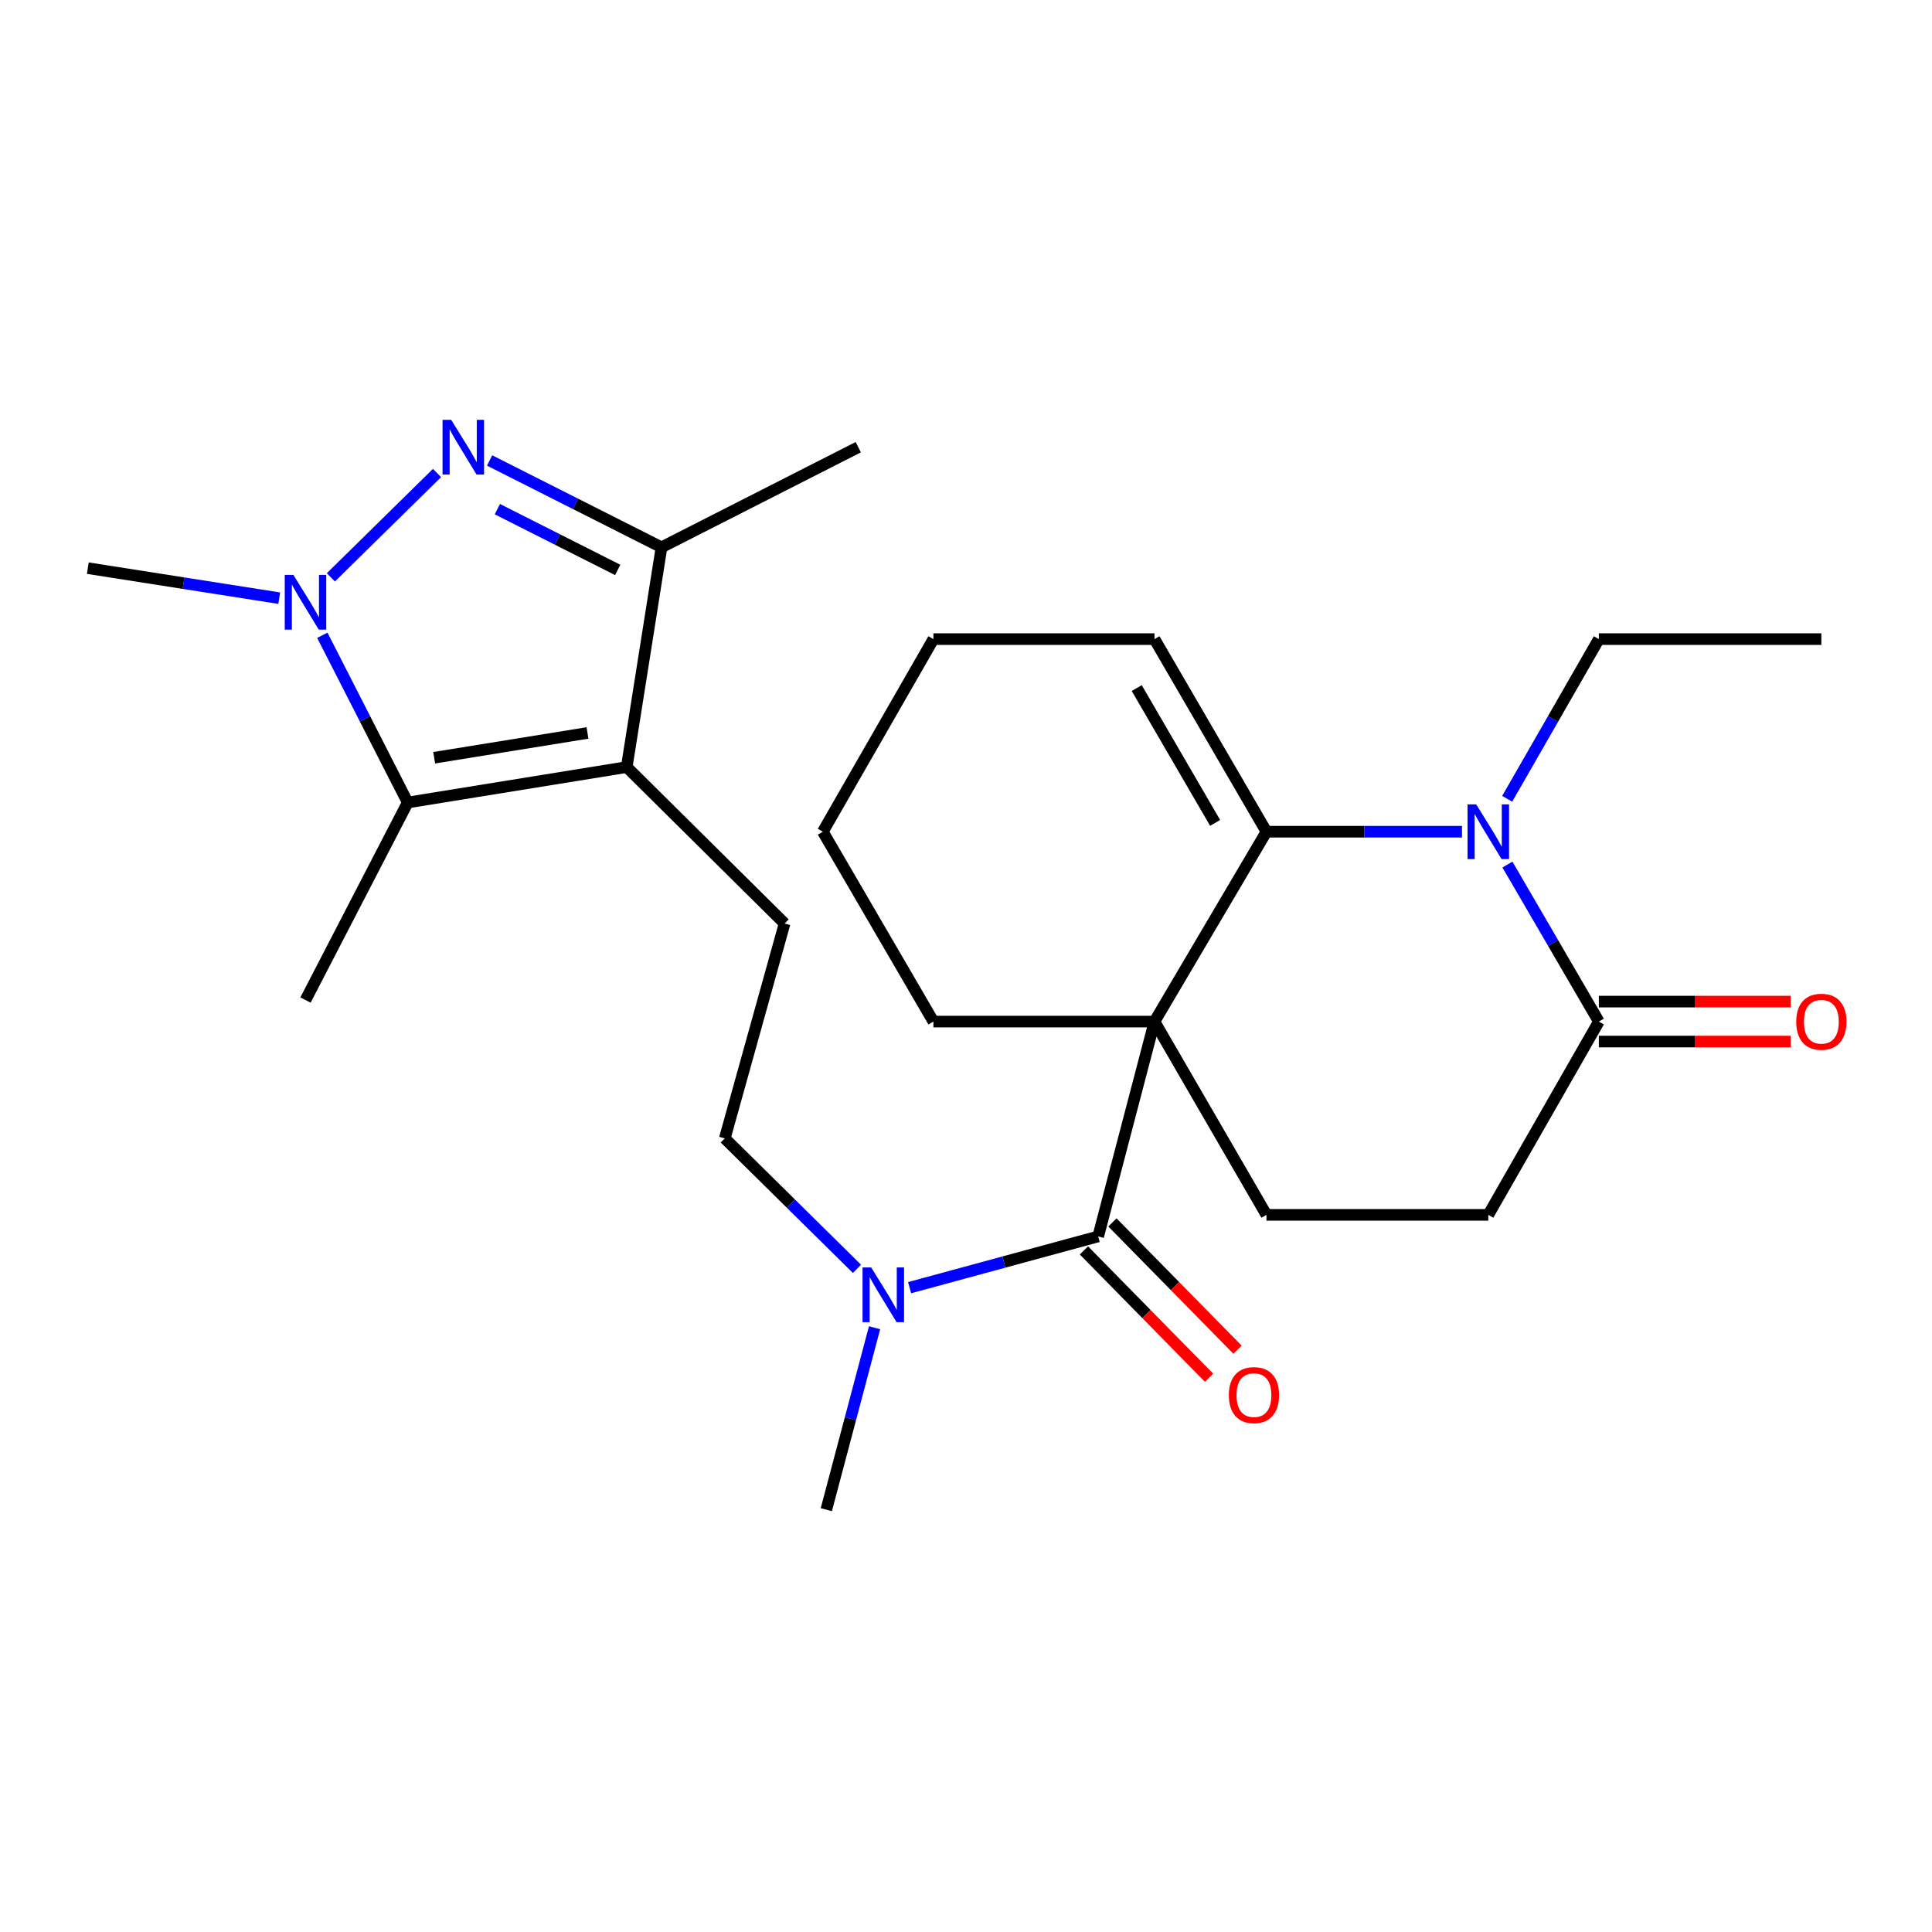 <?xml version='1.0' encoding='iso-8859-1'?>
<svg version='1.1' baseProfile='full'
              xmlns='http://www.w3.org/2000/svg'
                      xmlns:rdkit='http://www.rdkit.org/xml'
                      xmlns:xlink='http://www.w3.org/1999/xlink'
                  xml:space='preserve'
width='1000px' height='1000px' viewBox='0 0 1000 1000'>
<!-- END OF HEADER -->
<rect style='opacity:1.0;fill:#FFFFFF;stroke:none' width='1000' height='1000' x='0' y='0'> </rect>
<path class='bond-0' d='M 597.56,528.77 L 655.521,430.494' style='fill:none;fill-rule:evenodd;stroke:#000000;stroke-width:6px;stroke-linecap:butt;stroke-linejoin:miter;stroke-opacity:1' />
<path class='bond-5' d='M 597.56,528.77 L 568.424,639.97' style='fill:none;fill-rule:evenodd;stroke:#000000;stroke-width:6px;stroke-linecap:butt;stroke-linejoin:miter;stroke-opacity:1' />
<path class='bond-9' d='M 597.56,528.77 L 655.521,628.814' style='fill:none;fill-rule:evenodd;stroke:#000000;stroke-width:6px;stroke-linecap:butt;stroke-linejoin:miter;stroke-opacity:1' />
<path class='bond-17' d='M 597.56,528.77 L 483.132,528.77' style='fill:none;fill-rule:evenodd;stroke:#000000;stroke-width:6px;stroke-linecap:butt;stroke-linejoin:miter;stroke-opacity:1' />
<path class='bond-4' d='M 655.521,430.494 L 706.125,430.494' style='fill:none;fill-rule:evenodd;stroke:#000000;stroke-width:6px;stroke-linecap:butt;stroke-linejoin:miter;stroke-opacity:1' />
<path class='bond-4' d='M 706.125,430.494 L 756.729,430.494' style='fill:none;fill-rule:evenodd;stroke:#0000FF;stroke-width:6px;stroke-linecap:butt;stroke-linejoin:miter;stroke-opacity:1' />
<path class='bond-12' d='M 655.521,430.494 L 597.56,330.806' style='fill:none;fill-rule:evenodd;stroke:#000000;stroke-width:6px;stroke-linecap:butt;stroke-linejoin:miter;stroke-opacity:1' />
<path class='bond-12' d='M 628.949,425.936 L 588.376,356.154' style='fill:none;fill-rule:evenodd;stroke:#000000;stroke-width:6px;stroke-linecap:butt;stroke-linejoin:miter;stroke-opacity:1' />
<path class='bond-1' d='M 253.412,238.338 L 297.903,260.807' style='fill:none;fill-rule:evenodd;stroke:#0000FF;stroke-width:6px;stroke-linecap:butt;stroke-linejoin:miter;stroke-opacity:1' />
<path class='bond-1' d='M 297.903,260.807 L 342.394,283.277' style='fill:none;fill-rule:evenodd;stroke:#000000;stroke-width:6px;stroke-linecap:butt;stroke-linejoin:miter;stroke-opacity:1' />
<path class='bond-1' d='M 257.437,263.538 L 288.58,279.267' style='fill:none;fill-rule:evenodd;stroke:#0000FF;stroke-width:6px;stroke-linecap:butt;stroke-linejoin:miter;stroke-opacity:1' />
<path class='bond-1' d='M 288.58,279.267 L 319.724,294.995' style='fill:none;fill-rule:evenodd;stroke:#000000;stroke-width:6px;stroke-linecap:butt;stroke-linejoin:miter;stroke-opacity:1' />
<path class='bond-28' d='M 226.196,244.834 L 171.251,298.843' style='fill:none;fill-rule:evenodd;stroke:#0000FF;stroke-width:6px;stroke-linecap:butt;stroke-linejoin:miter;stroke-opacity:1' />
<path class='bond-2' d='M 324.391,397.039 L 406.099,478.012' style='fill:none;fill-rule:evenodd;stroke:#000000;stroke-width:6px;stroke-linecap:butt;stroke-linejoin:miter;stroke-opacity:1' />
<path class='bond-6' d='M 324.391,397.039 L 211.031,415.375' style='fill:none;fill-rule:evenodd;stroke:#000000;stroke-width:6px;stroke-linecap:butt;stroke-linejoin:miter;stroke-opacity:1' />
<path class='bond-6' d='M 304.085,379.375 L 224.733,392.21' style='fill:none;fill-rule:evenodd;stroke:#000000;stroke-width:6px;stroke-linecap:butt;stroke-linejoin:miter;stroke-opacity:1' />
<path class='bond-7' d='M 324.391,397.039 L 342.394,283.277' style='fill:none;fill-rule:evenodd;stroke:#000000;stroke-width:6px;stroke-linecap:butt;stroke-linejoin:miter;stroke-opacity:1' />
<path class='bond-3' d='M 166.839,328.815 L 188.935,372.095' style='fill:none;fill-rule:evenodd;stroke:#0000FF;stroke-width:6px;stroke-linecap:butt;stroke-linejoin:miter;stroke-opacity:1' />
<path class='bond-3' d='M 188.935,372.095 L 211.031,415.375' style='fill:none;fill-rule:evenodd;stroke:#000000;stroke-width:6px;stroke-linecap:butt;stroke-linejoin:miter;stroke-opacity:1' />
<path class='bond-19' d='M 144.534,309.615 L 94.994,301.846' style='fill:none;fill-rule:evenodd;stroke:#0000FF;stroke-width:6px;stroke-linecap:butt;stroke-linejoin:miter;stroke-opacity:1' />
<path class='bond-19' d='M 94.994,301.846 L 45.455,294.076' style='fill:none;fill-rule:evenodd;stroke:#000000;stroke-width:6px;stroke-linecap:butt;stroke-linejoin:miter;stroke-opacity:1' />
<path class='bond-18' d='M 780.118,413.461 L 803.842,372.133' style='fill:none;fill-rule:evenodd;stroke:#0000FF;stroke-width:6px;stroke-linecap:butt;stroke-linejoin:miter;stroke-opacity:1' />
<path class='bond-18' d='M 803.842,372.133 L 827.566,330.806' style='fill:none;fill-rule:evenodd;stroke:#000000;stroke-width:6px;stroke-linecap:butt;stroke-linejoin:miter;stroke-opacity:1' />
<path class='bond-27' d='M 780.241,447.497 L 803.903,488.133' style='fill:none;fill-rule:evenodd;stroke:#0000FF;stroke-width:6px;stroke-linecap:butt;stroke-linejoin:miter;stroke-opacity:1' />
<path class='bond-27' d='M 803.903,488.133 L 827.566,528.77' style='fill:none;fill-rule:evenodd;stroke:#000000;stroke-width:6px;stroke-linecap:butt;stroke-linejoin:miter;stroke-opacity:1' />
<path class='bond-11' d='M 568.424,639.97 L 519.618,653.232' style='fill:none;fill-rule:evenodd;stroke:#000000;stroke-width:6px;stroke-linecap:butt;stroke-linejoin:miter;stroke-opacity:1' />
<path class='bond-11' d='M 519.618,653.232 L 470.812,666.495' style='fill:none;fill-rule:evenodd;stroke:#0000FF;stroke-width:6px;stroke-linecap:butt;stroke-linejoin:miter;stroke-opacity:1' />
<path class='bond-13' d='M 561.049,647.216 L 593.419,680.163' style='fill:none;fill-rule:evenodd;stroke:#000000;stroke-width:6px;stroke-linecap:butt;stroke-linejoin:miter;stroke-opacity:1' />
<path class='bond-13' d='M 593.419,680.163 L 625.79,713.111' style='fill:none;fill-rule:evenodd;stroke:#FF0000;stroke-width:6px;stroke-linecap:butt;stroke-linejoin:miter;stroke-opacity:1' />
<path class='bond-13' d='M 575.8,632.723 L 608.171,665.67' style='fill:none;fill-rule:evenodd;stroke:#000000;stroke-width:6px;stroke-linecap:butt;stroke-linejoin:miter;stroke-opacity:1' />
<path class='bond-13' d='M 608.171,665.67 L 640.541,698.617' style='fill:none;fill-rule:evenodd;stroke:#FF0000;stroke-width:6px;stroke-linecap:butt;stroke-linejoin:miter;stroke-opacity:1' />
<path class='bond-20' d='M 211.031,415.375 L 158.125,517.614' style='fill:none;fill-rule:evenodd;stroke:#000000;stroke-width:6px;stroke-linecap:butt;stroke-linejoin:miter;stroke-opacity:1' />
<path class='bond-21' d='M 342.394,283.277 L 444.242,231.463' style='fill:none;fill-rule:evenodd;stroke:#000000;stroke-width:6px;stroke-linecap:butt;stroke-linejoin:miter;stroke-opacity:1' />
<path class='bond-8' d='M 827.566,528.77 L 770.34,628.814' style='fill:none;fill-rule:evenodd;stroke:#000000;stroke-width:6px;stroke-linecap:butt;stroke-linejoin:miter;stroke-opacity:1' />
<path class='bond-16' d='M 827.566,539.109 L 877.208,539.109' style='fill:none;fill-rule:evenodd;stroke:#000000;stroke-width:6px;stroke-linecap:butt;stroke-linejoin:miter;stroke-opacity:1' />
<path class='bond-16' d='M 877.208,539.109 L 926.85,539.109' style='fill:none;fill-rule:evenodd;stroke:#FF0000;stroke-width:6px;stroke-linecap:butt;stroke-linejoin:miter;stroke-opacity:1' />
<path class='bond-16' d='M 827.566,518.43 L 877.208,518.43' style='fill:none;fill-rule:evenodd;stroke:#000000;stroke-width:6px;stroke-linecap:butt;stroke-linejoin:miter;stroke-opacity:1' />
<path class='bond-16' d='M 877.208,518.43 L 926.85,518.43' style='fill:none;fill-rule:evenodd;stroke:#FF0000;stroke-width:6px;stroke-linecap:butt;stroke-linejoin:miter;stroke-opacity:1' />
<path class='bond-14' d='M 655.521,628.814 L 770.34,628.814' style='fill:none;fill-rule:evenodd;stroke:#000000;stroke-width:6px;stroke-linecap:butt;stroke-linejoin:miter;stroke-opacity:1' />
<path class='bond-10' d='M 406.099,478.012 L 375.148,589.224' style='fill:none;fill-rule:evenodd;stroke:#000000;stroke-width:6px;stroke-linecap:butt;stroke-linejoin:miter;stroke-opacity:1' />
<path class='bond-15' d='M 443.568,656.752 L 409.358,622.988' style='fill:none;fill-rule:evenodd;stroke:#0000FF;stroke-width:6px;stroke-linecap:butt;stroke-linejoin:miter;stroke-opacity:1' />
<path class='bond-15' d='M 409.358,622.988 L 375.148,589.224' style='fill:none;fill-rule:evenodd;stroke:#000000;stroke-width:6px;stroke-linecap:butt;stroke-linejoin:miter;stroke-opacity:1' />
<path class='bond-22' d='M 452.672,687.233 L 440.185,734.32' style='fill:none;fill-rule:evenodd;stroke:#0000FF;stroke-width:6px;stroke-linecap:butt;stroke-linejoin:miter;stroke-opacity:1' />
<path class='bond-22' d='M 440.185,734.32 L 427.698,781.408' style='fill:none;fill-rule:evenodd;stroke:#000000;stroke-width:6px;stroke-linecap:butt;stroke-linejoin:miter;stroke-opacity:1' />
<path class='bond-26' d='M 597.56,330.806 L 483.132,330.806' style='fill:none;fill-rule:evenodd;stroke:#000000;stroke-width:6px;stroke-linecap:butt;stroke-linejoin:miter;stroke-opacity:1' />
<path class='bond-24' d='M 483.132,528.77 L 425.894,430.494' style='fill:none;fill-rule:evenodd;stroke:#000000;stroke-width:6px;stroke-linecap:butt;stroke-linejoin:miter;stroke-opacity:1' />
<path class='bond-25' d='M 827.566,330.806 L 942.729,330.806' style='fill:none;fill-rule:evenodd;stroke:#000000;stroke-width:6px;stroke-linecap:butt;stroke-linejoin:miter;stroke-opacity:1' />
<path class='bond-23' d='M 483.132,330.806 L 425.894,430.494' style='fill:none;fill-rule:evenodd;stroke:#000000;stroke-width:6px;stroke-linecap:butt;stroke-linejoin:miter;stroke-opacity:1' />
<path  class='atom-2' d='M 233.539 217.303
L 242.819 232.303
Q 243.739 233.783, 245.219 236.463
Q 246.699 239.143, 246.779 239.303
L 246.779 217.303
L 250.539 217.303
L 250.539 245.623
L 246.659 245.623
L 236.699 229.223
Q 235.539 227.303, 234.299 225.103
Q 233.099 222.903, 232.739 222.223
L 232.739 245.623
L 229.059 245.623
L 229.059 217.303
L 233.539 217.303
' fill='#0000FF'/>
<path  class='atom-4' d='M 151.865 297.586
L 161.145 312.586
Q 162.065 314.066, 163.545 316.746
Q 165.025 319.426, 165.105 319.586
L 165.105 297.586
L 168.865 297.586
L 168.865 325.906
L 164.985 325.906
L 155.025 309.506
Q 153.865 307.586, 152.625 305.386
Q 151.425 303.186, 151.065 302.506
L 151.065 325.906
L 147.385 325.906
L 147.385 297.586
L 151.865 297.586
' fill='#0000FF'/>
<path  class='atom-5' d='M 764.08 416.334
L 773.36 431.334
Q 774.28 432.814, 775.76 435.494
Q 777.24 438.174, 777.32 438.334
L 777.32 416.334
L 781.08 416.334
L 781.08 444.654
L 777.2 444.654
L 767.24 428.254
Q 766.08 426.334, 764.84 424.134
Q 763.64 421.934, 763.28 421.254
L 763.28 444.654
L 759.6 444.654
L 759.6 416.334
L 764.08 416.334
' fill='#0000FF'/>
<path  class='atom-12' d='M 450.93 656.037
L 460.21 671.037
Q 461.13 672.517, 462.61 675.197
Q 464.09 677.877, 464.17 678.037
L 464.17 656.037
L 467.93 656.037
L 467.93 684.357
L 464.05 684.357
L 454.09 667.957
Q 452.93 666.037, 451.69 663.837
Q 450.49 661.637, 450.13 660.957
L 450.13 684.357
L 446.45 684.357
L 446.45 656.037
L 450.93 656.037
' fill='#0000FF'/>
<path  class='atom-14' d='M 636.041 722.102
Q 636.041 715.302, 639.401 711.502
Q 642.761 707.702, 649.041 707.702
Q 655.321 707.702, 658.681 711.502
Q 662.041 715.302, 662.041 722.102
Q 662.041 728.982, 658.641 732.902
Q 655.241 736.782, 649.041 736.782
Q 642.801 736.782, 639.401 732.902
Q 636.041 729.022, 636.041 722.102
M 649.041 733.582
Q 653.361 733.582, 655.681 730.702
Q 658.041 727.782, 658.041 722.102
Q 658.041 716.542, 655.681 713.742
Q 653.361 710.902, 649.041 710.902
Q 644.721 710.902, 642.361 713.702
Q 640.041 716.502, 640.041 722.102
Q 640.041 727.822, 642.361 730.702
Q 644.721 733.582, 649.041 733.582
' fill='#FF0000'/>
<path  class='atom-17' d='M 929.729 528.85
Q 929.729 522.05, 933.089 518.25
Q 936.449 514.45, 942.729 514.45
Q 949.009 514.45, 952.369 518.25
Q 955.729 522.05, 955.729 528.85
Q 955.729 535.73, 952.329 539.65
Q 948.929 543.53, 942.729 543.53
Q 936.489 543.53, 933.089 539.65
Q 929.729 535.77, 929.729 528.85
M 942.729 540.33
Q 947.049 540.33, 949.369 537.45
Q 951.729 534.53, 951.729 528.85
Q 951.729 523.29, 949.369 520.49
Q 947.049 517.65, 942.729 517.65
Q 938.409 517.65, 936.049 520.45
Q 933.729 523.25, 933.729 528.85
Q 933.729 534.57, 936.049 537.45
Q 938.409 540.33, 942.729 540.33
' fill='#FF0000'/>
</svg>
